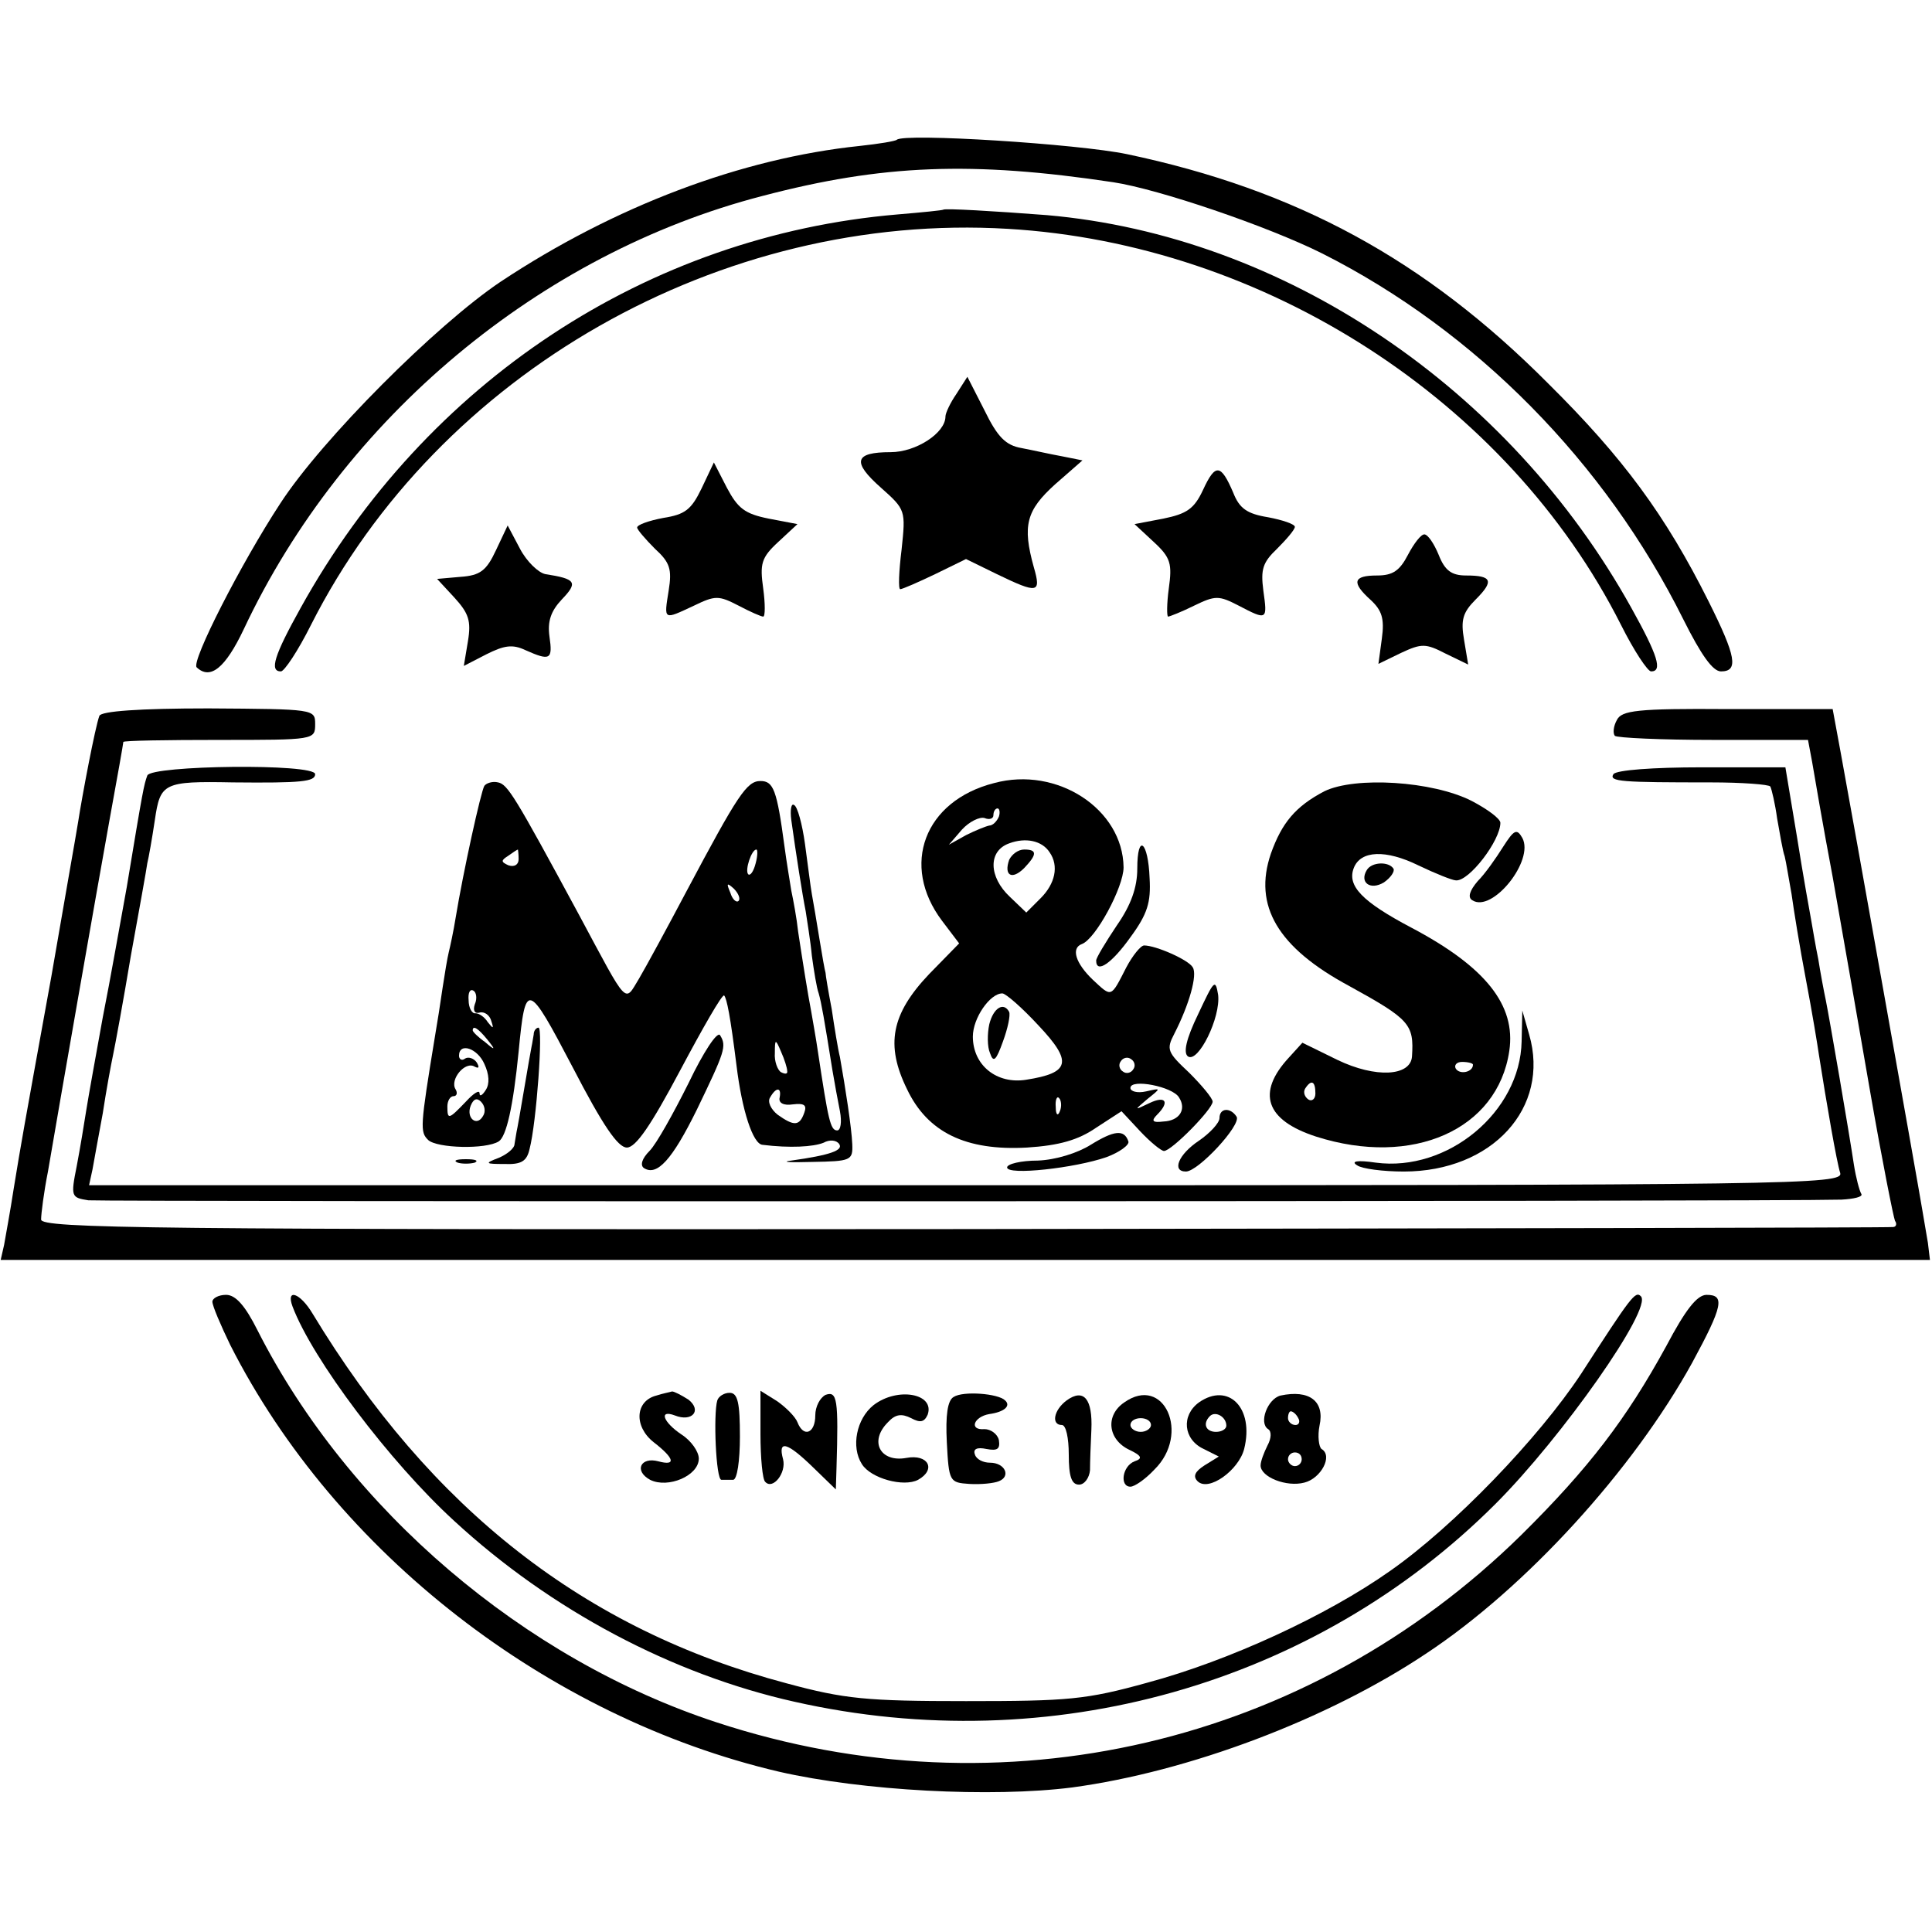 <?xml version="1.0" standalone="no"?>
<!DOCTYPE svg PUBLIC "-//W3C//DTD SVG 20010904//EN"
 "http://www.w3.org/TR/2001/REC-SVG-20010904/DTD/svg10.dtd">
<svg version="1.0" xmlns="http://www.w3.org/2000/svg"
 width="282pt" height="282pt" viewBox="0 0 282 282"
 preserveAspectRatio="xMidYMid meet">
<g transform="translate(0,282) scale(0.1,-0.1)"
fill="#000000" stroke="none">
<path d="M1309 2616 c-2 -2 -26 -6 -54 -9 -173 -18 -358 -88 -524 -198 -94
-63 -261 -230 -322 -324 -57 -87 -130 -230 -122 -239 20 -19 42 -1 69 56 145
308 432 548 757 632 175 46 306 51 512 20 66 -10 225 -64 305 -104 224 -113
413 -305 527 -534 26 -52 43 -76 55 -76 26 0 22 22 -18 102 -63 126 -125 210
-234 318 -180 181 -368 283 -615 335 -72 15 -325 31 -336 21z"/>
<path d="M1377 2514 c-1 -1 -31 -4 -67 -7 -365 -31 -688 -244 -871 -574 -39
-70 -46 -93 -29 -93 5 0 25 30 44 68 186 368 598 603 1017 578 375 -22 730
-251 895 -578 19 -38 39 -68 44 -68 17 0 10 23 -29 93 -179 322 -508 543 -853
573 -78 6 -148 10 -151 8z"/>
<path d="M1396 2245 c-9 -13 -16 -28 -16 -33 0 -24 -43 -52 -80 -52 -53 0 -57
-14 -14 -52 36 -32 36 -33 30 -90 -4 -32 -5 -58 -2 -58 3 0 26 10 51 22 l45
22 45 -22 c60 -29 65 -28 54 10 -17 61 -11 83 31 121 l40 35 -30 6 c-17 3 -43
9 -59 12 -23 4 -35 16 -54 55 l-25 49 -16 -25z"/>
<path d="M1024 2107 c-15 -31 -24 -38 -56 -43 -21 -4 -38 -10 -38 -14 0 -3 12
-17 26 -31 22 -20 25 -30 20 -61 -7 -44 -8 -43 37 -22 31 15 36 15 65 0 17 -9
33 -16 36 -16 3 0 3 19 0 41 -5 36 -3 45 22 68 l28 26 -42 8 c-35 7 -45 15
-61 45 l-19 37 -18 -38z"/>
<path d="M1756 2105 c-13 -28 -24 -35 -58 -42 l-42 -8 28 -26 c25 -23 27 -32
22 -68 -3 -22 -3 -41 -1 -41 2 0 20 7 38 16 31 15 36 15 65 0 42 -22 42 -21
36 22 -4 31 -1 41 20 61 14 14 26 28 26 32 0 4 -18 10 -39 14 -31 5 -42 13
-51 36 -18 42 -26 43 -44 4z"/>
<path d="M724 2017 c-14 -30 -23 -37 -52 -39 l-34 -3 25 -27 c21 -23 25 -34
20 -64 l-6 -36 33 17 c26 13 38 15 57 6 36 -16 40 -14 35 20 -3 22 2 37 18 54
24 25 21 30 -24 37 -10 2 -27 18 -37 37 l-18 34 -17 -36z"/>
<path d="M2055 2010 c-12 -23 -22 -30 -45 -30 -35 0 -38 -10 -9 -36 16 -15 20
-27 16 -56 l-5 -37 33 16 c30 14 36 14 65 -1 l33 -16 -6 36 c-5 29 -2 40 17
59 27 27 24 35 -14 35 -21 0 -31 7 -40 30 -7 17 -16 30 -21 30 -5 0 -15 -13
-24 -30z"/>
<path d="M145 1775 c-6 -16 -25 -116 -31 -155 -3 -19 -21 -120 -39 -225 -43
-237 -43 -237 -55 -310 -5 -33 -12 -70 -14 -82 l-5 -22 1408 0 1408 0 -3 25
c-2 13 -6 34 -8 47 -6 37 -106 597 -119 667 l-12 65 -153 0 c-133 1 -155 -2
-162 -16 -5 -9 -6 -19 -3 -23 3 -3 68 -6 144 -6 l138 0 6 -32 c3 -18 16 -94
30 -168 13 -74 38 -216 55 -315 17 -98 34 -183 36 -187 3 -4 2 -9 -3 -9 -4 -1
-614 -2 -1356 -3 -1191 -1 -1347 1 -1347 14 0 8 4 40 10 70 17 100 70 403 90
514 11 60 20 111 20 113 0 2 63 3 140 3 139 0 140 0 140 23 0 22 -1 22 -156
23 -100 0 -157 -4 -159 -11z"/>
<path d="M215 1688 c-5 -14 -6 -18 -30 -163 -9 -49 -24 -135 -35 -190 -10 -55
-21 -116 -24 -135 -3 -19 -9 -56 -14 -82 -9 -45 -8 -46 17 -50 22 -2 2457 -2
2559 1 18 1 31 4 29 8 -3 5 -8 24 -11 43 -7 47 -35 210 -41 240 -3 14 -8 41
-11 60 -4 19 -8 44 -10 55 -2 11 -12 66 -21 123 l-17 102 -122 0 c-71 0 -125
-4 -129 -10 -7 -11 12 -12 142 -12 46 0 85 -3 87 -6 2 -4 7 -25 10 -47 4 -22
8 -47 11 -55 2 -8 6 -33 10 -55 3 -22 12 -78 21 -125 9 -47 17 -96 19 -110 11
-70 26 -157 31 -172 5 -17 -60 -18 -1276 -18 l-1280 0 5 23 c2 12 9 49 15 82
5 33 12 71 15 85 3 14 15 79 26 145 12 66 23 127 24 135 2 8 7 36 11 63 8 54
12 57 114 55 100 -1 120 1 120 12 0 16 -240 13 -245 -2z"/>
<path d="M1451 1677 c-102 -26 -137 -120 -76 -201 l25 -33 -44 -45 c-55 -58
-64 -103 -32 -168 30 -63 86 -90 175 -85 47 3 75 11 101 29 l37 24 27 -29 c15
-16 31 -29 35 -29 11 0 71 61 71 72 0 5 -16 24 -34 42 -32 30 -34 34 -22 57
22 43 34 86 27 97 -6 11 -54 32 -71 32 -5 0 -17 -15 -26 -32 -23 -45 -21 -44
-49 -18 -25 24 -32 46 -16 52 20 7 61 83 61 112 -1 85 -97 148 -189 123z m7
-49 c-3 -7 -9 -13 -14 -13 -5 -1 -20 -7 -34 -14 l-25 -14 19 22 c11 12 26 19
33 17 7 -3 13 -1 13 4 0 6 3 10 6 10 3 0 4 -6 2 -12z m74 -52 c14 -20 8 -46
-13 -67 l-21 -21 -24 23 c-31 29 -32 67 -1 78 24 9 48 4 59 -13z m-16 -253
c50 -53 46 -69 -18 -79 -43 -7 -78 21 -78 63 0 27 25 63 43 63 5 0 29 -21 53
-47z m138 -64 c-3 -5 -10 -7 -15 -3 -5 3 -7 10 -3 15 3 5 10 7 15 3 5 -3 7
-10 3 -15z m67 -41 c11 -17 1 -34 -23 -35 -16 -2 -18 1 -9 10 19 19 12 28 -11
17 -23 -11 -23 -11 -3 6 20 16 20 16 -2 11 -13 -3 -23 0 -23 5 0 14 62 2 71
-14z m-174 -20 c-3 -8 -6 -5 -6 6 -1 11 2 17 5 13 3 -3 4 -12 1 -19z"/>
<path d="M1473 1565 c-8 -23 4 -30 22 -12 19 20 19 27 0 27 -9 0 -18 -7 -22
-15z"/>
<path d="M1444 1325 c-3 -14 -3 -33 1 -42 5 -15 9 -11 19 17 7 19 11 38 9 43
-8 15 -23 6 -29 -18z"/>
<path d="M707 1673 c-5 -8 -31 -126 -42 -193 -3 -19 -8 -42 -10 -50 -2 -8 -6
-32 -9 -52 -3 -21 -8 -53 -11 -70 -22 -134 -22 -140 -10 -152 13 -12 84 -14
103 -2 11 7 21 50 29 131 10 104 13 103 79 -23 44 -85 66 -117 79 -117 13 0
35 32 78 113 33 62 61 111 64 109 4 -5 9 -30 18 -102 8 -66 24 -115 38 -116
40 -5 74 -3 89 3 9 5 19 4 23 -2 6 -9 -13 -16 -70 -24 -16 -2 -3 -3 30 -2 57
1 60 2 59 26 -1 24 -10 82 -18 127 -3 12 -8 43 -12 70 -5 26 -9 50 -9 53 -1 3
-5 25 -9 50 -4 25 -9 54 -11 65 -2 11 -6 44 -10 73 -4 29 -11 55 -16 57 -4 3
-6 -7 -4 -22 7 -50 16 -108 21 -133 2 -14 7 -43 9 -65 3 -22 7 -47 10 -55 4
-14 8 -37 20 -112 3 -18 8 -45 11 -60 3 -16 1 -28 -4 -28 -10 0 -13 15 -28
114 -3 21 -8 48 -10 60 -5 26 -12 70 -19 116 -2 19 -7 46 -10 60 -2 13 -7 42
-10 65 -11 82 -16 95 -35 95 -20 0 -33 -20 -108 -161 -28 -53 -59 -110 -69
-127 -22 -36 -15 -43 -88 93 -94 174 -104 190 -118 193 -8 2 -17 -1 -20 -5z
m50 -107 c0 -8 -6 -12 -15 -9 -11 5 -11 7 0 14 7 5 13 9 14 9 0 0 1 -6 1 -14z
m346 -6 c-3 -12 -8 -19 -11 -16 -5 6 5 36 12 36 2 0 2 -9 -1 -20z m-25 -55
c-3 -3 -9 2 -12 12 -6 14 -5 15 5 6 7 -7 10 -15 7 -18z m-385 -151 c-3 -9 0
-14 7 -12 7 2 15 -4 17 -12 4 -12 3 -12 -5 -2 -5 8 -13 13 -18 13 -5 -1 -10 8
-10 19 -1 11 2 17 7 14 4 -2 6 -11 2 -20z m18 -51 c13 -16 12 -17 -3 -4 -10 7
-18 15 -18 17 0 8 8 3 21 -13z m438 -46 c1 -5 -3 -5 -9 -2 -5 3 -10 16 -9 28
0 21 1 21 9 2 5 -11 9 -24 9 -28z m-442 10 c7 -15 8 -29 2 -38 -5 -8 -9 -10
-9 -5 0 6 -9 0 -20 -12 -25 -26 -27 -27 -27 -7 0 8 4 15 9 15 5 0 6 5 3 10 -9
14 14 42 28 33 6 -3 7 -1 3 6 -4 6 -12 9 -17 6 -5 -4 -9 -1 -9 4 0 20 27 11
37 -12z m431 -49 c-2 -8 6 -12 19 -10 17 2 21 -1 17 -12 -7 -20 -15 -20 -39
-3 -10 8 -15 19 -11 25 9 16 17 15 14 0z m-433 -27 c-9 -16 -25 -3 -18 15 4
10 9 12 15 6 6 -6 7 -15 3 -21z"/>
<path d="M1933 1665 c-42 -22 -62 -46 -78 -91 -26 -76 10 -137 114 -193 89
-49 95 -56 92 -103 -2 -29 -53 -32 -109 -5 l-51 25 -20 -22 c-47 -51 -34 -91
40 -115 141 -45 265 10 282 125 10 67 -35 123 -143 180 -72 38 -94 61 -84 87
10 26 47 27 94 4 25 -12 50 -22 55 -22 19 -2 65 58 65 84 0 6 -19 20 -42 32
-57 29 -170 36 -215 14z m217 -399 c0 -11 -19 -15 -25 -6 -3 5 1 10 9 10 9 0
16 -2 16 -4z m-230 -42 c0 -8 -5 -12 -10 -9 -6 4 -8 11 -5 16 9 14 15 11 15
-7z"/>
<path d="M2194 1584 c-10 -16 -26 -39 -37 -50 -12 -14 -15 -24 -8 -28 29 -19
91 58 73 91 -8 14 -12 12 -28 -13z"/>
<path d="M1660 1552 c0 -27 -9 -53 -30 -83 -16 -24 -30 -47 -30 -51 0 -20 23
-4 50 34 25 34 30 51 28 86 -2 54 -18 67 -18 14z"/>
<path d="M1995 1550 c-11 -18 5 -30 25 -18 10 7 16 16 14 20 -7 11 -32 10 -39
-2z"/>
<path d="M1749 1340 c-18 -37 -22 -57 -15 -62 15 -10 48 57 44 90 -4 24 -6 21
-29 -28z"/>
<path d="M2221 1300 c-2 -103 -108 -191 -213 -177 -27 4 -37 2 -27 -4 7 -5 38
-9 68 -9 129 0 214 93 183 200 l-10 35 -1 -45z"/>
<path d="M779 1310 c-1 -5 -2 -13 -3 -17 -1 -5 -6 -33 -11 -63 -5 -30 -10 -58
-11 -62 -1 -5 -2 -13 -3 -18 0 -6 -11 -15 -23 -20 -21 -8 -20 -9 8 -9 25 -1
33 4 37 22 10 38 20 177 13 177 -3 0 -7 -4 -7 -10z"/>
<path d="M1005 1239 c-22 -44 -47 -89 -57 -99 -11 -11 -14 -21 -8 -25 19 -12
41 12 77 85 41 85 44 93 34 109 -4 6 -24 -24 -46 -70z"/>
<path d="M1780 1188 c0 -7 -14 -22 -30 -33 -30 -20 -40 -45 -19 -45 18 0 81
68 74 80 -9 14 -25 13 -25 -2z"/>
<path d="M1592 1149 c-19 -12 -51 -22 -77 -23 -25 0 -45 -5 -45 -10 0 -12 99
-1 145 15 19 7 34 18 32 23 -6 18 -21 16 -55 -5z"/>
<path d="M668 1123 c6 -2 18 -2 25 0 6 3 1 5 -13 5 -14 0 -19 -2 -12 -5z"/>
<path d="M310 920 c0 -6 12 -34 26 -63 154 -304 464 -544 801 -623 122 -28
310 -38 428 -23 170 23 372 99 516 195 147 97 303 269 389 425 45 83 48 99 21
99 -14 0 -31 -22 -59 -75 -58 -106 -113 -178 -211 -275 -312 -307 -758 -411
-1175 -274 -281 92 -537 310 -670 572 -18 36 -32 52 -46 52 -11 0 -20 -5 -20
-10z"/>
<path d="M427 913 c29 -77 142 -227 236 -313 141 -130 318 -224 497 -264 373
-84 759 25 1023 289 97 97 230 286 212 303 -8 8 -14 0 -87 -113 -62 -94 -186
-223 -279 -288 -92 -65 -235 -131 -354 -163 -90 -25 -116 -27 -265 -27 -145 0
-177 3 -262 26 -294 78 -519 254 -692 540 -18 30 -39 37 -29 10z"/>
<path d="M958 783 c-31 -8 -33 -45 -4 -68 31 -24 33 -35 7 -28 -26 7 -36 -14
-12 -27 26 -13 71 6 71 31 0 10 -11 26 -25 35 -27 18 -34 37 -10 28 25 -10 40
7 20 23 -11 7 -21 12 -24 12 -3 -1 -14 -3 -23 -6z"/>
<path d="M1047 776 c-6 -20 -2 -116 6 -116 4 0 12 0 17 0 6 0 10 28 10 63 0
49 -3 64 -15 64 -8 0 -16 -5 -18 -11z"/>
<path d="M1110 727 c0 -35 3 -67 7 -70 11 -12 31 13 26 33 -8 29 6 25 44 -12
l33 -32 1 32 c3 100 1 112 -16 106 -8 -4 -15 -17 -15 -30 0 -26 -17 -33 -26
-10 -3 8 -17 22 -30 31 l-24 15 0 -63z"/>
<path d="M1275 769 c-25 -20 -33 -61 -17 -86 13 -21 61 -34 82 -23 27 15 15
38 -17 32 -38 -7 -55 24 -27 52 11 12 20 13 34 6 13 -7 19 -6 24 5 11 31 -44
41 -79 14z"/>
<path d="M1392 781 c-9 -5 -12 -27 -10 -66 3 -58 4 -59 33 -61 17 -1 36 1 43
4 18 7 9 27 -13 27 -10 0 -20 5 -22 12 -3 8 3 11 17 8 16 -3 20 0 18 13 -2 9
-12 16 -21 16 -23 -2 -16 18 7 22 22 3 32 12 23 20 -10 10 -61 14 -75 5z"/>
<path d="M1557 776 c-19 -14 -23 -36 -7 -36 6 0 10 -19 10 -43 0 -32 4 -44 15
-44 8 0 15 10 16 21 0 12 1 38 2 59 2 45 -11 61 -36 43z"/>
<path d="M1641 773 c-28 -19 -24 -54 7 -69 19 -9 20 -13 8 -17 -18 -7 -22 -37
-6 -37 6 0 22 11 35 25 53 52 14 139 -44 98z m39 -33 c0 -5 -7 -10 -15 -10 -8
0 -15 5 -15 10 0 6 7 10 15 10 8 0 15 -4 15 -10z"/>
<path d="M1750 773 c-26 -19 -23 -54 7 -68 l22 -11 -21 -13 c-14 -9 -17 -16
-10 -23 16 -16 60 16 68 47 15 60 -23 98 -66 68z m40 -34 c0 -5 -7 -9 -15 -9
-15 0 -20 12 -9 23 8 8 24 -1 24 -14z"/>
<path d="M1869 783 c-19 -5 -32 -40 -18 -49 5 -3 5 -13 -1 -24 -5 -10 -10 -23
-10 -29 0 -17 38 -32 64 -25 24 6 42 39 25 49 -4 3 -6 19 -3 34 8 36 -15 53
-57 44z m26 -33 c3 -5 1 -10 -4 -10 -6 0 -11 5 -11 10 0 6 2 10 4 10 3 0 8 -4
11 -10z m5 -60 c0 -5 -4 -10 -10 -10 -5 0 -10 5 -10 10 0 6 5 10 10 10 6 0 10
-4 10 -10z"/>
</g>
</svg>
